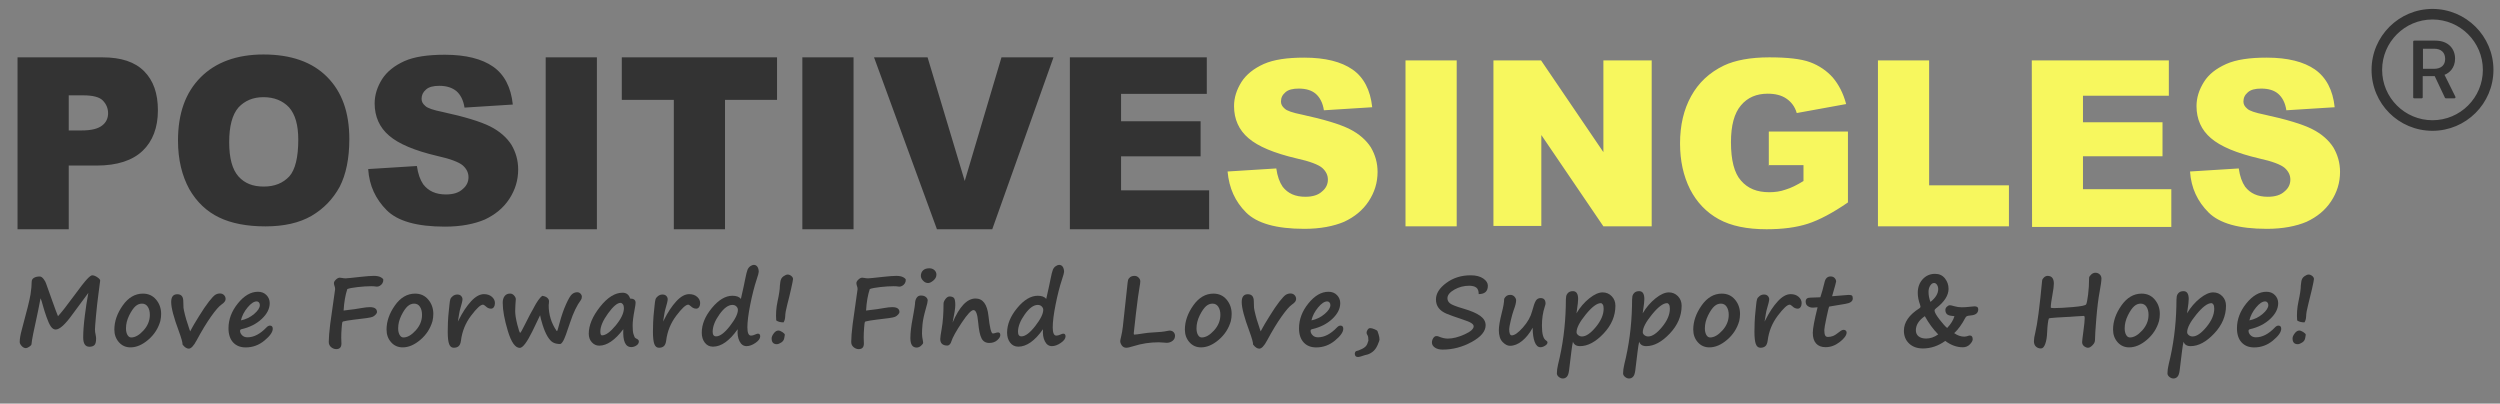 <?xml version="1.0" encoding="UTF-8"?>
<svg
  width="669px"
  height="108px"
  viewBox="0 0 669 108"
  version="1.1"
  xmlns="http://www.w3.org/2000/svg"
  xmlns:xlink="http://www.w3.org/1999/xlink"
>
  <rect x="0" y="0" width="669" height="108" fill="#808080" stroke="none"/>
  <g stroke="none" stroke-width="1" fill="none" fill-rule="evenodd">
    <g id="DE4-41226" transform="translate(-57, -335)">
      <g id="ps-slogan" transform="translate(57.541, 335.5)">
        <rect x="0" y="0" width="668" height="107"></rect>
        <g transform="translate(4.153, 1.888)" fill-rule="nonzero">
          <path
            d="M646.243,0 C637.303,0 629.935,7.263 629.935,16.307 C629.935,25.352 637.198,32.615 646.243,32.615 C655.182,32.615 662.55,25.352 662.55,16.307 C662.55,7.263 655.182,0 646.243,0 Z M646.243,29.786 C638.805,29.786 632.764,23.745 632.764,16.307 C632.764,8.87 638.805,2.828 646.243,2.828 C653.68,2.828 659.721,8.87 659.721,16.307 C659.721,23.745 653.68,29.786 646.243,29.786 Z M649.455,17.634 C650.677,17.18 652.284,15.853 652.284,13.304 C652.284,10.755 650.573,8.485 647.011,8.485 L641.354,8.485 C641.179,8.485 641.074,8.59 641.074,8.765 L641.074,23.64 C641.074,23.815 641.179,23.92 641.354,23.92 L643.344,23.92 C643.519,23.92 643.624,23.815 643.624,23.64 L643.624,17.984 L646.836,17.984 L649.56,23.745 C649.56,23.85 649.734,23.92 649.839,23.92 L652.109,23.92 C652.284,23.92 652.388,23.815 652.388,23.64 L652.388,23.536 L649.455,17.634 L649.455,17.634 Z M646.627,16.028 L643.693,16.028 L643.693,10.65 L646.696,10.65 C648.477,10.65 649.63,11.593 649.63,13.374 C649.63,15.085 648.512,16.028 646.627,16.028 Z M0,12.959 L22.758,12.959 C27.729,12.959 31.412,14.185 33.879,16.674 C36.347,19.164 37.562,22.573 37.562,27.131 C37.562,31.765 36.162,35.404 33.474,37.97 C30.786,40.536 26.698,41.915 21.138,41.915 L13.699,41.915 L13.699,58.959 L0,58.959 L0,12.959 L0,12.959 Z M13.699,32.52 L17.087,32.52 C19.775,32.52 21.543,32.066 22.648,31.193 C23.752,30.355 24.231,29.202 24.231,27.91 C24.231,26.618 23.752,25.466 22.832,24.523 C21.948,23.58 20.143,23.126 17.566,23.126 L13.699,23.126 L13.699,32.52 L13.699,32.52 Z M42.938,35.246 C42.938,27.968 44.927,22.389 49.014,18.287 C52.992,14.297 58.626,12.191 65.807,12.191 C73.172,12.191 78.843,14.186 82.82,18.176 C86.797,22.167 88.786,27.635 88.786,34.84 C88.786,40.013 87.902,44.299 86.208,47.587 C84.404,50.875 81.936,53.462 78.659,55.383 C75.381,57.267 71.294,58.191 66.322,58.191 C61.351,58.191 57.19,57.378 53.912,55.789 C50.635,54.201 47.946,51.688 45.958,48.215 C44.043,44.705 42.938,40.419 42.938,35.246 L42.938,35.246 Z M56.637,35.662 C56.637,39.888 57.447,42.926 59.105,44.811 C60.799,46.697 62.971,47.535 65.88,47.535 C68.863,47.535 71.036,46.592 72.73,44.811 C74.313,43.03 75.124,39.713 75.124,34.999 C75.124,31.053 74.313,28.224 72.656,26.339 C70.962,24.558 68.679,23.615 65.807,23.615 C63.008,23.615 60.835,24.558 59.141,26.339 C57.447,28.294 56.637,31.402 56.637,35.662 Z M93.831,42.853 L106.867,42.036 C107.162,44.153 107.751,45.749 108.561,46.937 C109.96,48.756 111.949,49.647 114.637,49.647 C116.626,49.647 118.099,49.165 119.093,48.237 C120.198,47.346 120.676,46.232 120.676,45.044 C120.676,43.856 120.198,42.853 119.203,41.925 C118.209,41.034 115.815,40.106 112.243,39.326 C106.278,37.915 102.006,36.133 99.428,33.906 C96.85,31.715 95.562,28.782 95.562,25.292 C95.562,22.99 96.261,20.874 97.55,18.795 C98.839,16.79 100.828,15.194 103.516,13.969 C106.204,12.781 109.776,12.261 114.342,12.261 C120.014,12.261 124.285,13.375 127.268,15.454 C130.251,17.533 132.055,20.948 132.534,25.589 L119.608,26.406 C119.314,24.401 118.504,22.916 117.436,21.988 C116.331,21.097 114.858,20.577 112.869,20.577 C111.286,20.577 110.071,20.874 109.297,21.58 C108.487,22.285 108.119,23.065 108.119,24.067 C108.119,24.772 108.414,25.366 109.113,25.961 C109.702,26.555 111.286,27.074 113.68,27.557 C119.645,28.856 123.917,30.156 126.495,31.455 C129.073,32.755 130.951,34.463 132.166,36.356 C133.344,38.361 133.97,40.551 133.97,42.965 C133.97,45.86 133.16,48.459 131.577,50.873 C129.993,53.286 127.784,55.068 125.022,56.367 C122.223,57.555 118.651,58.261 114.379,58.261 C106.83,58.261 101.675,56.776 98.765,53.843 C95.856,50.91 94.125,47.346 93.831,42.853 L93.831,42.853 Z M141.335,12.959 L155.034,12.959 L155.034,58.959 L141.335,58.959 L141.335,12.959 Z M161.7,12.959 L203.239,12.959 L203.239,24.335 L189.319,24.335 L189.319,58.959 L175.62,58.959 L175.62,24.335 L161.7,24.335 L161.7,12.959 Z M210.014,12.959 L223.713,12.959 L223.713,58.959 L210.014,58.959 L210.014,12.959 Z M229.2,12.959 L243.525,12.959 L253.468,46.052 L263.301,12.959 L277.221,12.959 L260.833,58.959 L246.03,58.959 L229.2,12.959 Z M281.566,12.959 L318.244,12.959 L318.244,22.732 L295.302,22.732 L295.302,30.061 L316.587,30.061 L316.587,39.452 L295.302,39.452 L295.302,48.538 L318.87,48.538 L318.87,58.959 L281.603,58.959 L281.603,12.959 L281.566,12.959 Z"
            id="形状备份"
            fill="#333"
          ></path>
          <path
            d="M323.805,43.503 L336.841,42.689 C337.135,44.797 337.725,46.387 338.535,47.57 C339.934,49.382 341.923,50.269 344.611,50.269 C346.599,50.269 348.072,49.789 349.067,48.864 C350.171,47.977 350.65,46.868 350.65,45.684 C350.65,44.501 350.171,43.503 349.177,42.578 C348.183,41.691 345.789,40.766 342.217,39.99 C336.251,38.585 331.98,36.81 329.402,34.591 C326.824,32.409 325.535,29.488 325.535,26.012 C325.535,23.72 326.235,21.612 327.524,19.541 C328.813,17.544 330.801,15.954 333.49,14.734 C336.178,13.551 339.75,13.033 344.316,13.033 C349.987,13.033 354.259,14.142 357.242,16.213 C360.225,18.284 362.029,21.686 362.508,26.308 L349.582,27.122 C349.288,25.125 348.477,23.646 347.41,22.721 C346.342,21.797 344.832,21.316 342.843,21.316 C341.26,21.316 340.044,21.612 339.271,22.314 C338.461,23.017 338.093,23.794 338.093,24.792 C338.093,25.495 338.387,26.086 339.087,26.678 C339.676,27.269 341.26,27.787 343.653,28.268 C349.619,29.562 353.891,30.856 356.469,32.15 C359.046,33.445 360.924,35.146 362.14,37.032 C363.318,39.028 363.944,41.21 363.944,43.613 C363.944,46.498 363.134,49.086 361.55,51.49 C359.967,53.893 357.757,55.668 354.996,56.962 C352.197,58.146 348.625,58.848 344.353,58.848 C336.804,58.848 331.648,57.369 328.739,54.448 C325.83,51.527 324.21,47.977 323.805,43.503 L323.805,43.503 Z M371.42,13.773 L385.119,13.773 L385.119,58.183 L371.42,58.183 L371.42,13.773 Z M394.988,13.773 L407.693,13.773 L424.374,38.326 L424.374,13.773 L437.3,13.773 L437.3,58.183 L424.374,58.183 L407.766,33.741 L407.766,58.072 L394.951,58.072 L394.951,13.773 L394.988,13.773 Z M468.638,42.097 L468.638,32.816 L489.813,32.816 L489.813,51.786 C485.725,54.596 482.153,56.482 479.097,57.48 C476.003,58.478 472.321,58.959 468.049,58.959 C462.783,58.959 458.511,58.072 455.234,56.26 C451.956,54.448 449.379,51.786 447.574,48.273 C445.77,44.686 444.886,40.581 444.886,35.996 C444.886,31.115 445.88,26.9 447.869,23.313 C449.857,19.726 452.73,17.027 456.633,15.141 C459.616,13.736 463.704,12.959 468.749,12.959 C473.61,12.959 477.292,13.366 479.686,14.253 C482.08,15.141 484.142,16.546 485.762,18.358 C487.346,20.244 488.561,22.536 489.334,25.458 L476.114,27.861 C475.635,26.16 474.641,24.866 473.315,23.978 C472.026,23.091 470.332,22.684 468.344,22.684 C465.361,22.684 462.967,23.683 461.2,25.79 C459.395,27.898 458.511,31.189 458.511,35.663 C458.511,40.47 459.395,43.946 461.2,45.943 C463.004,48.051 465.471,49.049 468.749,49.049 C470.222,49.049 471.732,48.864 473.131,48.347 C474.53,47.94 476.114,47.163 477.918,46.054 L477.918,41.802 L468.675,41.802 L468.675,42.097 L468.638,42.097 Z M497.841,13.773 L511.54,13.773 L511.54,47.2 L532.898,47.2 L532.898,58.183 L497.841,58.183 L497.841,13.773 Z M539.011,13.773 L575.689,13.773 L575.689,23.239 L552.71,23.239 L552.71,30.339 L573.995,30.339 L573.995,39.435 L552.71,39.435 L552.71,48.236 L576.352,48.236 L576.352,58.331 L539.085,58.331 L539.011,13.773 L539.011,13.773 Z M581.36,43.503 L594.397,42.689 C594.691,44.797 595.28,46.387 596.091,47.57 C597.49,49.382 599.478,50.269 602.167,50.269 C604.155,50.269 605.628,49.789 606.623,48.864 C607.727,47.977 608.206,46.868 608.206,45.684 C608.206,44.501 607.727,43.503 606.733,42.578 C605.739,41.691 603.345,40.766 599.773,39.99 C593.807,38.585 589.536,36.81 586.958,34.591 C584.38,32.409 583.091,29.488 583.091,26.012 C583.091,23.72 583.791,21.612 585.08,19.541 C586.369,17.47 588.357,15.954 591.046,14.734 C593.734,13.551 597.306,13.033 601.872,13.033 C607.543,13.033 611.815,14.142 614.798,16.213 C617.781,18.321 619.585,21.686 620.064,26.308 L607.138,27.122 C606.844,25.125 606.033,23.646 604.965,22.721 C603.898,21.797 602.388,21.316 600.399,21.316 C598.816,21.316 597.6,21.612 596.827,22.314 C596.017,23.017 595.649,23.794 595.649,24.792 C595.649,25.495 595.943,26.086 596.643,26.678 C597.232,27.269 598.816,27.787 601.209,28.268 C607.175,29.562 611.447,30.856 614.024,32.15 C616.602,33.445 618.48,35.146 619.696,37.032 C620.874,39.028 621.5,41.21 621.5,43.613 C621.5,46.498 620.69,49.086 619.106,51.49 C617.523,53.893 615.313,55.668 612.551,56.962 C609.753,58.146 606.181,58.848 601.909,58.848 C594.36,58.848 589.204,57.369 586.295,54.448 C583.386,51.527 581.655,47.977 581.36,43.503 L581.36,43.503 Z"
            id="形状备份-2"
            fill="#F7F75E"
          ></path>
        </g>
        <g
          id="Move-Forward!-Find-L"
          transform="translate(4.736, 70.379)"
          fill="#333"
          fill-rule="nonzero"
        >
          <path
            d="M18.37,7.49 C18.345,7.66 18.29,7.964 18.205,8.404 C17.968,9.623 17.706,11.369 17.418,13.641 C17.13,15.914 16.986,17.837 16.986,19.411 C16.986,21.078 17.541,21.912 18.649,21.912 C19.259,21.912 19.709,21.76 20.001,21.455 C20.293,21.15 20.439,20.579 20.439,19.741 C20.439,19.411 20.397,19.06 20.312,18.688 C20.194,18.205 20.135,17.735 20.135,17.278 C20.135,16.906 20.228,15.687 20.414,13.622 C20.6,11.557 20.808,9.691 21.036,8.023 C21.366,5.662 21.531,4.388 21.531,4.202 C21.531,3.957 21.277,3.66 20.77,3.313 C20.262,2.966 19.8,2.793 19.386,2.793 C19.115,2.793 18.649,3.144 17.989,3.847 C17.329,4.549 16.102,6.123 14.308,8.569 C12.513,11.024 11.159,12.746 10.245,13.736 C10.008,13.203 9.538,11.951 8.836,9.979 L7.071,5.04 L7.084,5.065 C6.974,4.676 6.745,4.253 6.398,3.796 C6.051,3.339 5.704,3.11 5.357,3.11 C4.714,3.11 4.194,3.233 3.796,3.479 C3.398,3.724 3.199,4.075 3.199,4.532 C3.199,5.412 3.1,6.517 2.901,7.846 C2.702,9.174 1.904,12.403 0.508,17.532 C0.169,18.785 0,19.817 0,20.63 C0,20.977 0.176,21.339 0.527,21.715 C0.878,22.092 1.257,22.28 1.663,22.28 C1.866,22.28 2.16,22.158 2.545,21.912 C2.931,21.667 3.132,21.438 3.148,21.227 C3.208,20.592 3.362,19.648 3.612,18.396 C3.861,17.143 4.092,16.07 4.304,15.177 C4.515,14.284 4.723,13.305 4.926,12.238 L5.573,8.938 C5.7,9.124 5.946,9.902 6.31,11.273 C6.47,11.866 6.75,12.738 7.147,13.889 C7.545,15.04 7.935,15.897 8.315,16.459 C8.696,17.022 9.132,17.304 9.623,17.304 C10.681,17.304 12.188,15.937 14.143,13.203 L18.37,7.49 Z"
            id="路径"
          ></path>
          <path
            d="M37.627,15.031 L37.627,15.019 C37.771,14.401 37.843,13.77 37.843,13.127 C37.843,11.646 37.394,10.37 36.497,9.299 C35.6,8.229 34.428,7.693 32.981,7.693 C30.856,7.693 29.049,8.751 27.56,10.867 C26.07,12.983 25.325,15.133 25.325,17.316 C25.325,18.654 25.732,19.781 26.544,20.7 C27.357,21.618 28.389,22.077 29.642,22.077 C31.224,22.077 32.809,21.398 34.396,20.04 C35.983,18.681 37.06,17.012 37.627,15.031 Z M31.025,11.02 L31.038,11.02 C31.538,10.588 32.1,10.372 32.727,10.372 C33.387,10.372 33.901,10.653 34.269,11.216 C34.637,11.779 34.821,12.496 34.821,13.368 C34.821,14.917 34.254,16.313 33.12,17.558 C31.986,18.802 30.894,19.424 29.845,19.424 C29.422,19.424 29.081,19.195 28.823,18.738 C28.565,18.281 28.436,17.701 28.436,16.999 C28.436,15.84 28.719,14.684 29.286,13.533 C29.853,12.382 30.433,11.544 31.025,11.02 Z"
            id="形状"
          ></path>
          <path
            d="M43.579,21.341 C44.146,22.06 44.696,22.42 45.23,22.42 C45.847,22.42 46.546,21.688 47.324,20.224 C48.704,17.659 49.992,15.531 51.19,13.838 C52.388,12.145 53.333,11.062 54.027,10.588 C54.738,10.114 55.094,9.632 55.094,9.141 C55.094,8.726 54.952,8.375 54.669,8.087 C54.385,7.799 54.023,7.655 53.583,7.655 C53.16,7.655 52.758,7.765 52.377,7.985 C51.996,8.205 51.419,8.811 50.644,9.801 C49.87,10.791 48.971,12.118 47.946,13.781 C46.922,15.444 46.321,16.453 46.144,16.809 C45.839,17.393 45.661,17.723 45.61,17.799 C45.534,17.655 45.445,17.401 45.344,17.037 C45.166,16.453 45.014,15.979 44.887,15.615 C44.667,15.014 44.445,14.263 44.22,13.362 C43.996,12.46 43.865,11.838 43.827,11.496 C43.789,11.153 43.77,10.575 43.77,9.763 C43.77,8.493 43.236,7.858 42.17,7.858 C41.078,7.858 40.532,8.552 40.532,9.94 C40.532,11.489 41.214,14.088 42.576,17.735 C43.253,19.58 43.588,20.782 43.579,21.341 Z"
            id="路径"
          ></path>
          <path
            d="M67.711,17.101 C67.711,16.534 67.457,16.25 66.949,16.25 C66.645,16.25 66.332,16.419 66.01,16.758 C64.334,18.51 62.646,19.386 60.945,19.386 C60.344,19.386 59.863,19.202 59.504,18.833 C59.144,18.465 58.964,18.078 58.964,17.672 C58.964,17.426 59.091,17.274 59.345,17.215 C61.554,16.707 63.365,15.787 64.779,14.454 C66.192,13.121 66.899,11.718 66.899,10.245 C66.899,9.416 66.611,8.701 66.035,8.1 C65.46,7.499 64.698,7.198 63.75,7.198 C61.846,7.198 60.056,8.235 58.38,10.309 C56.704,12.382 55.866,14.604 55.866,16.974 C55.866,18.582 56.277,19.836 57.098,20.738 C57.919,21.639 59.044,22.09 60.475,22.09 C62.337,22.09 64.008,21.478 65.489,20.255 C66.971,19.032 67.711,17.981 67.711,17.101 Z M59.193,14.854 C59.48,13.635 60.073,12.484 60.97,11.4 C61.867,10.317 62.684,9.775 63.42,9.775 C63.666,9.775 63.867,9.871 64.023,10.061 C64.18,10.251 64.258,10.486 64.258,10.766 C64.258,11.477 63.748,12.268 62.728,13.14 C61.708,14.011 60.53,14.583 59.193,14.854 Z"
            id="形状"
          ></path>
          <path
            d="M96.31,5.624 L96.31,5.637 C96.97,5.256 97.3,4.71 97.3,3.999 C97.3,3.796 97.078,3.569 96.634,3.32 C96.189,3.07 95.565,2.945 94.761,2.945 C93.999,2.945 92.844,3.03 91.295,3.199 C88.917,3.47 87.563,3.605 87.233,3.605 C86.894,3.605 86.568,3.572 86.255,3.504 C86.035,3.453 85.824,3.428 85.62,3.428 C85.316,3.428 84.984,3.595 84.624,3.929 C84.264,4.264 84.084,4.583 84.084,4.888 C84.084,5.108 84.148,5.4 84.275,5.764 C84.359,5.967 84.402,6.212 84.402,6.5 C83.538,12.661 83.098,15.789 83.081,15.882 C82.828,17.938 82.701,19.517 82.701,20.617 C82.701,21.21 82.914,21.679 83.342,22.026 C83.769,22.373 84.22,22.547 84.694,22.547 C85.625,22.547 86.09,22.048 86.09,21.049 L86.039,19.437 C86.039,18.666 86.075,17.826 86.147,16.917 C86.219,16.007 86.279,15.495 86.325,15.38 C86.372,15.266 86.441,15.188 86.535,15.146 C87.161,14.985 88.126,14.824 89.429,14.663 L92.831,14.244 C93.61,14.134 94.143,14.02 94.431,13.901 C94.719,13.783 94.988,13.586 95.237,13.311 C95.487,13.036 95.612,12.818 95.612,12.657 C95.612,11.76 94.968,11.312 93.682,11.312 C93.106,11.312 92.345,11.396 91.397,11.565 C90.263,11.777 89.04,11.951 87.728,12.086 C87.372,12.128 87.021,12.175 86.674,12.226 C86.801,10 87.131,8.083 87.664,6.475 C88.164,6.271 89.088,6.094 90.438,5.941 C91.788,5.789 92.988,5.713 94.037,5.713 C94.545,5.713 94.909,5.734 95.129,5.776 C95.256,5.81 95.404,5.827 95.574,5.827 C95.861,5.827 96.107,5.759 96.31,5.624 Z"
            id="路径"
          ></path>
          <path
            d="M110.463,15.031 L110.463,15.019 C110.607,14.401 110.679,13.77 110.679,13.127 C110.679,11.646 110.231,10.37 109.333,9.299 C108.436,8.229 107.264,7.693 105.817,7.693 C103.692,7.693 101.886,8.751 100.396,10.867 C98.906,12.983 98.162,15.133 98.162,17.316 C98.162,18.654 98.568,19.781 99.38,20.7 C100.193,21.618 101.225,22.077 102.478,22.077 C104.061,22.077 105.645,21.398 107.232,20.04 C108.819,18.681 109.896,17.012 110.463,15.031 Z M103.862,11.02 L103.874,11.02 C104.374,10.588 104.937,10.372 105.563,10.372 C106.223,10.372 106.737,10.653 107.105,11.216 C107.474,11.779 107.658,12.496 107.658,13.368 C107.658,14.917 107.091,16.313 105.956,17.558 C104.822,18.802 103.731,19.424 102.681,19.424 C102.258,19.424 101.917,19.195 101.659,18.738 C101.401,18.281 101.272,17.701 101.272,16.999 C101.272,15.84 101.555,14.684 102.123,13.533 C102.69,12.382 103.269,11.544 103.862,11.02 Z"
            id="形状"
          ></path>
          <path
            d="M117.253,15.171 L117.571,13.216 C117.664,12.615 117.778,12.099 117.914,11.667 C118.294,10.414 118.485,9.589 118.485,9.191 C118.485,8.878 118.366,8.59 118.129,8.328 C117.892,8.066 117.545,7.935 117.088,7.935 C116.657,7.935 116.263,8.07 115.908,8.341 C115.552,8.612 115.326,8.902 115.229,9.21 C115.131,9.519 115.044,10.089 114.968,10.918 C114.951,11.13 114.922,11.422 114.879,11.794 C114.719,13.224 114.621,14.435 114.587,15.425 C114.554,16.474 114.537,17.308 114.537,17.926 C114.537,19.432 114.659,20.518 114.905,21.182 C115.15,21.847 115.565,22.179 116.149,22.179 C116.699,22.179 117.135,22.037 117.457,21.753 C117.778,21.47 117.986,20.973 118.079,20.262 C118.383,17.799 119.28,15.581 120.77,13.609 C122.26,11.637 123.322,10.651 123.957,10.651 C124.134,10.651 124.376,10.791 124.68,11.07 C125.112,11.502 125.59,11.718 126.115,11.718 C126.445,11.718 126.703,11.572 126.889,11.28 C127.075,10.988 127.168,10.639 127.168,10.232 C127.168,9.581 126.896,9.018 126.35,8.544 C125.804,8.07 125.099,7.833 124.236,7.833 C123.11,7.833 121.957,8.474 120.776,9.756 C119.596,11.039 118.493,12.708 117.469,14.765 L117.253,15.171 Z"
            id="路径"
          ></path>
          <path
            d="M139.253,13.482 C139.329,14.016 139.557,14.887 139.938,16.098 C140.319,17.308 140.744,18.311 141.214,19.106 C141.684,19.902 142.17,20.446 142.674,20.738 C143.177,21.03 143.823,21.176 144.61,21.176 C144.847,21.176 145.135,20.88 145.473,20.287 C145.812,19.695 146.417,18.065 147.289,15.399 C148.135,12.826 149.104,10.812 150.196,9.356 C150.348,9.153 150.424,8.874 150.424,8.519 C150.424,8.222 150.304,7.949 150.063,7.7 C149.821,7.45 149.536,7.325 149.206,7.325 C148.681,7.325 148.211,7.499 147.796,7.846 C147.382,8.193 146.849,9.088 146.197,10.531 C145.545,11.974 144.961,13.669 144.445,15.615 C144.166,16.665 143.99,17.291 143.918,17.494 C143.846,17.697 143.764,17.752 143.671,17.659 C142.257,15.619 141.55,13.322 141.55,10.766 C141.55,10.647 141.567,10.516 141.601,10.372 C141.627,10.237 141.639,10.025 141.639,9.737 C141.639,9.373 141.472,9.056 141.138,8.785 C140.803,8.514 140.361,8.349 139.811,8.29 C139.159,8.789 138.41,9.843 137.564,11.451 L137.577,11.451 C136.976,12.458 136.189,13.948 135.215,15.92 C134.471,17.426 134.043,18.18 133.933,18.18 C133.781,18.18 133.518,17.437 133.146,15.952 C132.774,14.466 132.587,13.275 132.587,12.378 C132.587,11.87 132.604,11.362 132.638,10.854 L132.753,9.179 C132.753,8.866 132.598,8.538 132.289,8.195 C131.98,7.852 131.627,7.681 131.229,7.681 C130.594,7.681 130.106,7.905 129.763,8.354 C129.42,8.802 129.249,9.39 129.249,10.118 C129.249,12.132 129.706,14.653 130.62,17.678 C131.534,20.704 132.6,22.217 133.819,22.217 C134.598,22.217 135.706,20.765 137.145,17.862 C137.162,17.837 137.221,17.714 137.323,17.494 C138.525,14.955 139.168,13.618 139.253,13.482 Z"
            id="路径"
          ></path>
          <path
            d="M161.518,17.215 C161.357,20.406 162.073,22.001 163.664,22.001 C164.138,22.001 164.593,21.857 165.028,21.569 C165.464,21.282 165.682,20.922 165.682,20.49 C165.682,20.202 165.513,19.978 165.174,19.817 C164.836,19.665 164.633,19.521 164.565,19.386 C164.497,19.25 164.389,18.963 164.241,18.522 C164.093,18.082 164.019,17.321 164.019,16.237 C164.019,15.196 164.188,13.804 164.527,12.061 C164.713,11.13 164.806,10.486 164.806,10.131 C164.806,9.386 164.32,9.014 163.346,9.014 C163.025,7.973 162.348,7.452 161.315,7.452 C159.284,7.452 157.27,8.72 155.272,11.254 C153.275,13.789 152.276,16.178 152.276,18.421 C152.276,19.352 152.551,20.118 153.101,20.719 C153.651,21.32 154.307,21.62 155.069,21.62 C157.143,21.62 159.292,20.152 161.518,17.215 Z M160.757,10.169 C160.993,10.169 161.207,10.294 161.398,10.543 C161.588,10.793 161.683,11.13 161.683,11.553 C161.683,12.882 160.953,14.432 159.493,16.206 C158.033,17.979 156.804,18.865 155.805,18.865 C155.518,18.865 155.374,18.518 155.374,17.824 C155.374,16.504 156.057,14.898 157.424,13.006 C158.791,11.115 159.902,10.169 160.757,10.169 Z"
            id="形状"
          ></path>
          <path
            d="M172.168,15.171 L172.485,13.216 C172.578,12.615 172.692,12.099 172.828,11.667 C173.209,10.414 173.399,9.589 173.399,9.191 C173.399,8.878 173.281,8.59 173.044,8.328 C172.807,8.066 172.46,7.935 172.003,7.935 C171.571,7.935 171.177,8.07 170.822,8.341 C170.467,8.612 170.24,8.902 170.143,9.21 C170.045,9.519 169.959,10.089 169.883,10.918 C169.866,11.13 169.836,11.422 169.794,11.794 C169.633,13.224 169.536,14.435 169.502,15.425 C169.468,16.474 169.451,17.308 169.451,17.926 C169.451,19.432 169.574,20.518 169.819,21.182 C170.065,21.847 170.479,22.179 171.063,22.179 C171.613,22.179 172.049,22.037 172.371,21.753 C172.692,21.47 172.9,20.973 172.993,20.262 C173.298,17.799 174.195,15.581 175.684,13.609 C177.174,11.637 178.236,10.651 178.871,10.651 C179.049,10.651 179.29,10.791 179.594,11.07 C180.026,11.502 180.504,11.718 181.029,11.718 C181.359,11.718 181.617,11.572 181.803,11.28 C181.99,10.988 182.083,10.639 182.083,10.232 C182.083,9.581 181.81,9.018 181.264,8.544 C180.718,8.07 180.013,7.833 179.15,7.833 C178.024,7.833 176.871,8.474 175.691,9.756 C174.51,11.039 173.408,12.708 172.384,14.765 L172.168,15.171 Z"
            id="路径"
          ></path>
          <path
            d="M192.123,17.228 C192.013,18.497 192.178,19.568 192.618,20.439 C193.058,21.311 193.684,21.747 194.497,21.747 C195.25,21.747 196.048,21.457 196.89,20.877 C197.732,20.298 198.153,19.716 198.153,19.132 C198.153,18.649 197.946,18.408 197.531,18.408 C197.379,18.408 197.116,18.493 196.744,18.662 C196.372,18.84 196.02,18.929 195.69,18.929 C195.047,18.929 194.725,18.197 194.725,16.732 C194.725,15.201 194.986,13.14 195.506,10.55 C196.027,7.96 196.592,5.751 197.201,3.923 C197.573,2.797 197.76,2.116 197.76,1.879 C197.76,1.337 197.645,0.889 197.417,0.533 C197.188,0.178 196.858,0 196.427,0 C196.173,0 195.872,0.116 195.525,0.349 C195.178,0.582 194.92,0.91 194.751,1.333 C194.582,1.756 194.37,2.611 194.116,3.897 C193.998,4.591 193.621,6.326 192.986,9.103 C192.538,8.544 191.78,8.265 190.714,8.265 C188.86,8.265 187.03,9.356 185.223,11.54 C183.416,13.724 182.513,15.92 182.513,18.129 C182.513,19.221 182.788,20.12 183.338,20.827 C183.888,21.533 184.611,21.887 185.509,21.887 C187.726,21.887 189.931,20.334 192.123,17.228 Z M190.714,10.715 C191.154,10.715 191.509,10.852 191.78,11.127 C192.051,11.403 192.186,11.701 192.186,12.022 C192.186,13.089 191.471,14.54 190.041,16.377 C188.61,18.214 187.379,19.132 186.346,19.132 C185.737,19.132 185.432,18.721 185.432,17.9 C185.432,16.495 186.035,14.947 187.242,13.254 C188.448,11.561 189.605,10.715 190.714,10.715 Z"
            id="形状"
          ></path>
          <path
            d="M204.41,15.387 C204.681,14.93 204.825,14.401 204.842,13.8 C204.859,13.004 205.045,11.942 205.4,10.613 C205.739,9.335 206.079,7.937 206.422,6.417 C206.765,4.898 206.936,4.02 206.936,3.783 C206.936,3.487 206.782,3.214 206.473,2.964 C206.164,2.715 205.84,2.59 205.502,2.59 C205.189,2.59 204.808,2.751 204.359,3.072 C203.911,3.394 203.642,3.861 203.553,4.475 C203.464,5.089 203.42,5.442 203.42,5.535 C203.42,6.475 203.212,7.888 202.798,9.775 C202.425,11.519 202.307,13.216 202.442,14.866 C202.908,15.213 203.564,15.387 204.41,15.387 Z M202.607,21.227 C202.92,21.227 203.314,21.076 203.788,20.776 C204.262,20.475 204.537,20.046 204.613,19.487 L204.74,18.7 C204.74,18.506 204.524,18.269 204.093,17.989 C203.661,17.71 203.301,17.57 203.014,17.57 C202.573,17.57 202.163,17.824 201.782,18.332 C201.401,18.84 201.211,19.288 201.211,19.678 C201.211,20.71 201.676,21.227 202.607,21.227 Z"
            id="形状"
          ></path>
          <path
            d="M236.119,5.624 L236.119,5.637 C236.779,5.256 237.109,4.71 237.109,3.999 C237.109,3.796 236.887,3.569 236.443,3.32 C235.999,3.07 235.374,2.945 234.57,2.945 C233.809,2.945 232.653,3.03 231.105,3.199 C228.726,3.47 227.372,3.605 227.042,3.605 C226.703,3.605 226.378,3.572 226.064,3.504 C225.844,3.453 225.633,3.428 225.43,3.428 C225.125,3.428 224.793,3.595 224.433,3.929 C224.073,4.264 223.894,4.583 223.894,4.888 C223.894,5.108 223.957,5.4 224.084,5.764 C224.169,5.967 224.211,6.212 224.211,6.5 C223.348,12.661 222.908,15.789 222.891,15.882 C222.637,17.938 222.51,19.517 222.51,20.617 C222.51,21.21 222.724,21.679 223.151,22.026 C223.578,22.373 224.029,22.547 224.503,22.547 C225.434,22.547 225.899,22.048 225.899,21.049 L225.849,19.437 C225.849,18.666 225.885,17.826 225.957,16.917 C226.029,16.007 226.088,15.495 226.134,15.38 C226.181,15.266 226.251,15.188 226.344,15.146 C226.97,14.985 227.935,14.824 229.238,14.663 L232.641,14.244 C233.419,14.134 233.953,14.02 234.24,13.901 C234.528,13.783 234.797,13.586 235.046,13.311 C235.296,13.036 235.421,12.818 235.421,12.657 C235.421,11.76 234.778,11.312 233.491,11.312 C232.916,11.312 232.154,11.396 231.206,11.565 C230.072,11.777 228.849,11.951 227.537,12.086 C227.182,12.128 226.83,12.175 226.483,12.226 C226.61,10 226.94,8.083 227.474,6.475 C227.973,6.271 228.898,6.094 230.248,5.941 C231.598,5.789 232.797,5.713 233.847,5.713 C234.355,5.713 234.718,5.734 234.939,5.776 C235.065,5.81 235.214,5.827 235.383,5.827 C235.671,5.827 235.916,5.759 236.119,5.624 Z"
            id="路径"
          ></path>
          <path
            d="M245.309,2.603 C245.309,2.146 245.133,1.75 244.782,1.416 C244.431,1.081 243.971,0.914 243.404,0.914 C242.677,0.914 242.118,1.102 241.729,1.479 C241.339,1.856 241.145,2.349 241.145,2.958 C241.145,3.381 241.341,3.804 241.735,4.228 C242.129,4.651 242.579,4.862 243.087,4.862 C243.485,4.862 243.955,4.636 244.496,4.183 C245.038,3.73 245.309,3.203 245.309,2.603 Z M239.177,13.038 C239.109,13.444 239.033,13.876 238.948,14.333 C238.542,16.398 238.339,18.15 238.339,19.589 C238.339,21.282 238.898,22.128 240.015,22.128 C240.438,22.128 240.834,21.963 241.202,21.633 C241.57,21.303 241.754,21.04 241.754,20.846 C241.754,20.744 241.741,20.617 241.716,20.465 C241.538,19.602 241.449,18.912 241.449,18.396 C241.449,17.761 241.496,16.927 241.589,15.895 C241.682,14.862 241.961,13.529 242.427,11.896 L242.503,11.616 C242.816,10.558 242.973,9.86 242.973,9.521 C242.973,9.183 242.812,8.878 242.49,8.607 C242.169,8.337 241.72,8.201 241.145,8.201 C240.654,8.201 240.271,8.413 239.996,8.836 C239.721,9.259 239.583,9.784 239.583,10.41 C239.583,10.63 239.448,11.51 239.177,13.051 L239.177,13.038 Z"
            id="形状"
          ></path>
          <path
            d="M257.367,19.614 L257.355,19.614 C257.778,20.469 258.48,20.896 259.462,20.896 C260.308,20.896 261.011,20.653 261.57,20.167 C262.128,19.68 262.407,19.221 262.407,18.789 C262.407,18.315 262.204,18.078 261.798,18.078 C261.62,18.078 261.379,18.129 261.074,18.23 C260.82,18.315 260.596,18.357 260.402,18.357 C259.961,18.357 259.572,16.783 259.234,13.635 C258.895,10.546 257.744,9.001 255.78,9.001 C253.521,9.001 251.473,11.151 249.636,15.45 C250.118,13.14 250.36,11.582 250.36,10.778 C250.36,9.72 250.228,9.069 249.966,8.823 C249.704,8.578 249.327,8.455 248.836,8.455 C248.447,8.455 248.079,8.681 247.732,9.134 C247.385,9.587 247.211,10.012 247.211,10.41 C247.211,13.051 247.046,15.285 246.716,17.113 C246.462,18.527 246.335,19.432 246.335,19.83 C246.335,21.007 246.978,21.595 248.265,21.595 C248.468,21.595 248.673,21.489 248.881,21.277 C249.088,21.066 249.23,20.799 249.306,20.478 C249.653,19.403 250.575,17.737 252.073,15.482 C253.571,13.226 254.625,12.099 255.235,12.099 C255.878,12.099 256.292,13.182 256.479,15.349 C256.665,17.431 256.961,18.853 257.367,19.614 Z"
            id="路径"
          ></path>
          <path
            d="M273.831,17.228 C273.721,18.497 273.886,19.568 274.326,20.439 C274.767,21.311 275.393,21.747 276.205,21.747 C276.959,21.747 277.756,21.457 278.598,20.877 C279.441,20.298 279.862,19.716 279.862,19.132 C279.862,18.649 279.654,18.408 279.24,18.408 C279.087,18.408 278.825,18.493 278.452,18.662 C278.08,18.84 277.729,18.929 277.399,18.929 C276.755,18.929 276.434,18.197 276.434,16.732 C276.434,15.201 276.694,13.14 277.215,10.55 C277.735,7.96 278.3,5.751 278.909,3.923 C279.282,2.797 279.468,2.116 279.468,1.879 C279.468,1.337 279.354,0.889 279.125,0.533 C278.897,0.178 278.567,0 278.135,0 C277.881,0 277.581,0.116 277.234,0.349 C276.887,0.582 276.629,0.91 276.459,1.333 C276.29,1.756 276.078,2.611 275.824,3.897 C275.706,4.591 275.329,6.326 274.695,9.103 C274.246,8.544 273.489,8.265 272.422,8.265 C270.569,8.265 268.738,9.356 266.931,11.54 C265.124,13.724 264.221,15.92 264.221,18.129 C264.221,19.221 264.496,20.12 265.046,20.827 C265.596,21.533 266.32,21.887 267.217,21.887 C269.434,21.887 271.639,20.334 273.831,17.228 Z M272.422,10.715 C272.862,10.715 273.218,10.852 273.489,11.127 C273.759,11.403 273.895,11.701 273.895,12.022 C273.895,13.089 273.18,14.54 271.749,16.377 C270.319,18.214 269.087,19.132 268.055,19.132 C267.446,19.132 267.141,18.721 267.141,17.9 C267.141,16.495 267.744,14.947 268.95,13.254 C270.156,11.561 271.313,10.715 272.422,10.715 Z"
            id="形状"
          ></path>
          <path
            d="M306.937,20.858 C307.512,20.858 308.027,20.687 308.479,20.344 C308.932,20.001 309.159,19.547 309.159,18.979 C309.159,18.599 309.027,18.271 308.765,17.996 C308.503,17.721 308.139,17.583 307.673,17.583 C307.555,17.583 307.369,17.613 307.115,17.672 C306.319,17.867 304.931,18.01 302.951,18.104 C302.257,18.137 301.571,18.209 300.894,18.319 C299.447,18.548 298.562,18.662 298.241,18.662 C298.156,18.662 298.114,18.539 298.114,18.294 C298.114,18.099 298.313,16.318 298.71,12.949 C299.108,9.581 299.417,7.304 299.637,6.119 C299.789,5.29 299.866,4.714 299.866,4.393 C299.866,4.037 299.713,3.707 299.409,3.402 C299.104,3.098 298.748,2.945 298.342,2.945 C297.834,2.945 297.432,3.064 297.136,3.301 C296.84,3.538 296.656,3.804 296.584,4.101 C296.512,4.397 296.429,5.044 296.336,6.043 L295.194,16.567 C295.075,17.566 294.919,18.455 294.724,19.233 C294.572,19.86 294.496,20.249 294.496,20.401 C294.496,20.774 294.639,21.163 294.927,21.569 C295.215,21.976 295.617,22.179 296.133,22.179 C296.514,22.179 297.153,22.035 298.05,21.747 C300.225,21.062 302.468,20.719 304.779,20.719 C305.016,20.719 305.384,20.74 305.883,20.782 C306.383,20.833 306.734,20.858 306.937,20.858 Z"
            id="路径"
          ></path>
          <path
            d="M324.099,15.031 L324.099,15.019 C324.243,14.401 324.315,13.77 324.315,13.127 C324.315,11.646 323.866,10.37 322.969,9.299 C322.072,8.229 320.9,7.693 319.453,7.693 C317.328,7.693 315.521,8.751 314.032,10.867 C312.542,12.983 311.797,15.133 311.797,17.316 C311.797,18.654 312.204,19.781 313.016,20.7 C313.829,21.618 314.861,22.077 316.114,22.077 C317.696,22.077 319.281,21.398 320.868,20.04 C322.455,18.681 323.532,17.012 324.099,15.031 Z M317.498,11.02 L317.51,11.02 C318.01,10.588 318.572,10.372 319.199,10.372 C319.859,10.372 320.373,10.653 320.741,11.216 C321.109,11.779 321.293,12.496 321.293,13.368 C321.293,14.917 320.726,16.313 319.592,17.558 C318.458,18.802 317.366,19.424 316.317,19.424 C315.894,19.424 315.553,19.195 315.295,18.738 C315.037,18.281 314.908,17.701 314.908,16.999 C314.908,15.84 315.191,14.684 315.758,13.533 C316.325,12.382 316.905,11.544 317.498,11.02 Z"
            id="形状"
          ></path>
          <path
            d="M330.051,21.341 C330.618,22.06 331.169,22.42 331.702,22.42 C332.32,22.42 333.018,21.688 333.796,20.224 C335.176,17.659 336.465,15.531 337.662,13.838 C338.86,12.145 339.806,11.062 340.5,10.588 C341.211,10.114 341.566,9.632 341.566,9.141 C341.566,8.726 341.424,8.375 341.141,8.087 C340.857,7.799 340.495,7.655 340.055,7.655 C339.632,7.655 339.23,7.765 338.849,7.985 C338.468,8.205 337.891,8.811 337.116,9.801 C336.342,10.791 335.443,12.118 334.419,13.781 C333.394,15.444 332.794,16.453 332.616,16.809 C332.311,17.393 332.133,17.723 332.083,17.799 C332.006,17.655 331.918,17.401 331.816,17.037 C331.638,16.453 331.486,15.979 331.359,15.615 C331.139,15.014 330.917,14.263 330.692,13.362 C330.468,12.46 330.337,11.838 330.299,11.496 C330.261,11.153 330.242,10.575 330.242,9.763 C330.242,8.493 329.709,7.858 328.642,7.858 C327.55,7.858 327.004,8.552 327.004,9.94 C327.004,11.489 327.686,14.088 329.048,17.735 C329.725,19.58 330.06,20.782 330.051,21.341 Z"
            id="路径"
          ></path>
          <path
            d="M354.183,17.101 C354.183,16.534 353.929,16.25 353.422,16.25 C353.117,16.25 352.804,16.419 352.482,16.758 C350.806,18.51 349.118,19.386 347.417,19.386 C346.816,19.386 346.335,19.202 345.976,18.833 C345.616,18.465 345.436,18.078 345.436,17.672 C345.436,17.426 345.563,17.274 345.817,17.215 C348.026,16.707 349.837,15.787 351.251,14.454 C352.664,13.121 353.371,11.718 353.371,10.245 C353.371,9.416 353.083,8.701 352.507,8.1 C351.932,7.499 351.17,7.198 350.222,7.198 C348.318,7.198 346.528,8.235 344.852,10.309 C343.176,12.382 342.339,14.604 342.339,16.974 C342.339,18.582 342.749,19.836 343.57,20.738 C344.391,21.639 345.517,22.09 346.947,22.09 C348.809,22.09 350.48,21.478 351.962,20.255 C353.443,19.032 354.183,17.981 354.183,17.101 Z M345.665,14.854 C345.952,13.635 346.545,12.484 347.442,11.4 C348.339,10.317 349.156,9.775 349.892,9.775 C350.138,9.775 350.339,9.871 350.495,10.061 C350.652,10.251 350.73,10.486 350.73,10.766 C350.73,11.477 350.22,12.268 349.2,13.14 C348.18,14.011 347.002,14.583 345.665,14.854 Z"
            id="形状"
          ></path>
          <path
            d="M357.558,23.105 C357.364,23.3 357.266,23.507 357.266,23.728 C357.266,24.345 357.546,24.654 358.104,24.654 C358.434,24.654 359.078,24.481 360.034,24.134 C360.093,24.117 360.178,24.1 360.288,24.083 C360.846,23.981 361.409,23.723 361.976,23.309 C362.543,22.894 363.002,22.285 363.354,21.48 C363.705,20.676 363.881,20.194 363.881,20.033 C363.881,19.652 363.809,19.21 363.665,18.707 C363.521,18.203 363.413,17.877 363.341,17.729 C363.269,17.581 362.998,17.41 362.529,17.215 C362.059,17.02 361.68,16.923 361.392,16.923 C361.113,16.923 360.88,17.069 360.694,17.361 C360.508,17.653 360.415,17.917 360.415,18.154 C360.415,18.349 360.495,18.569 360.656,18.814 C360.825,19.06 360.91,19.547 360.91,20.274 C360.91,20.3 360.81,20.585 360.612,21.131 C360.413,21.677 359.951,22.126 359.228,22.477 C358.504,22.828 357.948,23.038 357.558,23.105 Z"
            id="路径"
          ></path>
          <path
            d="M390.423,7.82 C392.056,7.82 392.873,7.076 392.873,5.586 C392.873,4.858 392.46,4.211 391.635,3.644 C390.81,3.076 389.682,2.793 388.252,2.793 C385.764,2.793 383.597,3.474 381.752,4.837 C379.907,6.2 378.984,7.672 378.984,9.255 C378.984,10.144 379.223,10.903 379.702,11.534 C380.18,12.164 380.882,12.674 381.809,13.063 C382.736,13.453 384.117,13.948 385.954,14.549 C387.215,14.964 388.051,15.308 388.461,15.583 C388.872,15.859 389.077,16.144 389.077,16.44 C389.077,17.151 388.254,17.877 386.608,18.618 C384.962,19.358 383.478,19.729 382.158,19.729 C381.388,19.729 380.558,19.538 379.67,19.157 C379.501,19.09 379.314,19.056 379.111,19.056 C378.781,19.056 378.498,19.238 378.261,19.602 C378.024,19.965 377.905,20.359 377.905,20.782 C377.905,21.315 378.167,21.764 378.692,22.128 C379.217,22.492 379.915,22.674 380.787,22.674 C383.47,22.674 386.056,21.995 388.544,20.636 C391.032,19.278 392.276,17.782 392.276,16.148 C392.276,15.167 391.787,14.327 390.81,13.628 C389.832,12.93 388.336,12.289 386.322,11.705 C384.401,11.146 383.21,10.679 382.748,10.302 C382.287,9.926 382.056,9.471 382.056,8.938 C382.056,8.1 382.668,7.332 383.891,6.633 C385.114,5.935 386.441,5.586 387.871,5.586 C388.709,5.586 389.344,5.749 389.775,6.075 C390.207,6.401 390.423,6.982 390.423,7.82 Z"
            id="路径"
          ></path>
          <path
            d="M404.868,16.821 C404.868,18.412 405.048,19.68 405.408,20.624 C405.767,21.567 406.282,22.039 406.95,22.039 C407.339,22.039 407.75,21.904 408.182,21.633 C408.613,21.362 408.829,21.074 408.829,20.77 C408.829,20.558 408.706,20.38 408.461,20.236 C407.716,19.805 407.344,18.489 407.344,16.288 C407.344,14.409 407.593,12.721 408.093,11.223 C408.237,10.791 408.309,10.503 408.309,10.359 C408.309,9.378 407.868,8.887 406.988,8.887 C406.447,8.887 406.028,9.111 405.731,9.56 C405.435,10.008 405.097,10.956 404.716,12.403 C404.335,13.884 403.518,15.332 402.266,16.745 C401.013,18.159 400.018,18.865 399.282,18.865 C398.817,18.865 398.584,18.302 398.584,17.177 C398.584,16.838 398.726,16.066 399.009,14.86 C399.293,13.654 399.557,12.721 399.803,12.061 C400.226,10.952 400.437,10.097 400.437,9.496 C400.437,9.166 400.291,8.838 399.999,8.512 C399.707,8.186 399.316,8.023 398.825,8.023 C398.106,8.023 397.577,8.379 397.238,9.09 C397.238,9.962 397.018,11.235 396.578,12.911 C396.07,14.942 395.816,16.462 395.816,17.469 C395.816,18.891 396.149,19.944 396.813,20.63 C397.477,21.315 398.135,21.658 398.787,21.658 C399.887,21.658 400.973,21.222 402.043,20.351 C403.114,19.479 404.056,18.302 404.868,16.821 Z"
            id="路径"
          ></path>
          <path
            d="M415.645,20.566 C415.924,21.354 416.554,21.747 417.536,21.747 C419.61,21.747 421.707,20.628 423.827,18.389 C425.947,16.151 427.007,13.664 427.007,10.931 C427.007,9.907 426.675,9.056 426.01,8.379 C425.346,7.702 424.54,7.363 423.592,7.363 C422.542,7.363 421.353,7.894 420.024,8.957 C418.696,10.019 417.549,11.354 416.584,12.962 L416.711,12.086 C416.923,10.706 417.028,9.729 417.028,9.153 C417.028,7.74 416.567,7.033 415.645,7.033 C415.094,7.033 414.669,7.177 414.369,7.465 C414.068,7.753 413.886,8.085 413.823,8.461 C413.759,8.838 413.728,9.593 413.728,10.728 L413.728,10.981 C413.609,16.398 412.919,21.624 411.658,26.66 C411.447,27.557 411.341,28.349 411.341,29.034 C411.341,29.381 411.512,29.696 411.855,29.98 C412.198,30.264 412.56,30.405 412.94,30.405 C413.364,30.405 413.721,30.249 414.013,29.936 C414.305,29.622 414.502,29.06 414.604,28.247 L415.213,23.258 C415.357,22.056 415.501,21.159 415.645,20.566 Z M423.097,10.245 C423.283,10.245 423.456,10.361 423.617,10.594 C423.778,10.827 423.858,11.206 423.858,11.73 C423.858,13.305 423.162,14.936 421.77,16.625 C420.378,18.313 419.144,19.157 418.069,19.157 C417.68,19.157 417.339,19.041 417.047,18.808 C416.755,18.575 416.609,18.311 416.609,18.015 C416.609,16.864 417.432,15.281 419.079,13.267 C420.725,11.252 422.064,10.245 423.097,10.245 Z"
            id="形状"
          ></path>
          <path
            d="M433.365,20.566 C433.645,21.354 434.275,21.747 435.257,21.747 C437.33,21.747 439.427,20.628 441.547,18.389 C443.668,16.151 444.728,13.664 444.728,10.931 C444.728,9.907 444.395,9.056 443.731,8.379 C443.067,7.702 442.26,7.363 441.313,7.363 C440.263,7.363 439.074,7.894 437.745,8.957 C436.416,10.019 435.27,11.354 434.305,12.962 L434.432,12.086 C434.643,10.706 434.749,9.729 434.749,9.153 C434.749,7.74 434.288,7.033 433.365,7.033 C432.815,7.033 432.39,7.177 432.089,7.465 C431.789,7.753 431.607,8.085 431.544,8.461 C431.48,8.838 431.448,9.593 431.448,10.728 L431.448,10.981 C431.33,16.398 430.64,21.624 429.379,26.66 C429.167,27.557 429.062,28.349 429.062,29.034 C429.062,29.381 429.233,29.696 429.576,29.98 C429.919,30.264 430.28,30.405 430.661,30.405 C431.084,30.405 431.442,30.249 431.734,29.936 C432.026,29.622 432.223,29.06 432.324,28.247 L432.934,23.258 C433.078,22.056 433.221,21.159 433.365,20.566 Z M440.817,10.245 C441.004,10.245 441.177,10.361 441.338,10.594 C441.499,10.827 441.579,11.206 441.579,11.73 C441.579,13.305 440.883,14.936 439.491,16.625 C438.099,18.313 436.865,19.157 435.79,19.157 C435.401,19.157 435.06,19.041 434.768,18.808 C434.476,18.575 434.33,18.311 434.33,18.015 C434.33,16.864 435.153,15.281 436.799,13.267 C438.446,11.252 439.785,10.245 440.817,10.245 Z"
            id="形状"
          ></path>
          <path
            d="M460.138,15.031 L460.138,15.019 C460.282,14.401 460.354,13.77 460.354,13.127 C460.354,11.646 459.905,10.37 459.008,9.299 C458.111,8.229 456.939,7.693 455.491,7.693 C453.367,7.693 451.56,8.751 450.07,10.867 C448.581,12.983 447.836,15.133 447.836,17.316 C447.836,18.654 448.242,19.781 449.055,20.7 C449.867,21.618 450.9,22.077 452.152,22.077 C453.735,22.077 455.32,21.398 456.907,20.04 C458.494,18.681 459.571,17.012 460.138,15.031 Z M453.536,11.02 L453.549,11.02 C454.048,10.588 454.611,10.372 455.237,10.372 C455.898,10.372 456.412,10.653 456.78,11.216 C457.148,11.779 457.332,12.496 457.332,13.368 C457.332,14.917 456.765,16.313 455.631,17.558 C454.497,18.802 453.405,19.424 452.356,19.424 C451.932,19.424 451.592,19.195 451.334,18.738 C451.076,18.281 450.946,17.701 450.946,16.999 C450.946,15.84 451.23,14.684 451.797,13.533 C452.364,12.382 452.944,11.544 453.536,11.02 Z"
            id="形状"
          ></path>
          <path
            d="M466.928,15.171 L467.245,13.216 C467.338,12.615 467.453,12.099 467.588,11.667 C467.969,10.414 468.159,9.589 468.159,9.191 C468.159,8.878 468.041,8.59 467.804,8.328 C467.567,8.066 467.22,7.935 466.763,7.935 C466.331,7.935 465.938,8.07 465.582,8.341 C465.227,8.612 465,8.902 464.903,9.21 C464.806,9.519 464.719,10.089 464.643,10.918 C464.626,11.13 464.596,11.422 464.554,11.794 C464.393,13.224 464.296,14.435 464.262,15.425 C464.228,16.474 464.211,17.308 464.211,17.926 C464.211,19.432 464.334,20.518 464.579,21.182 C464.825,21.847 465.239,22.179 465.823,22.179 C466.374,22.179 466.809,22.037 467.131,21.753 C467.453,21.47 467.66,20.973 467.753,20.262 C468.058,17.799 468.955,15.581 470.445,13.609 C471.934,11.637 472.996,10.651 473.631,10.651 C473.809,10.651 474.05,10.791 474.355,11.07 C474.786,11.502 475.265,11.718 475.789,11.718 C476.119,11.718 476.377,11.572 476.564,11.28 C476.75,10.988 476.843,10.639 476.843,10.232 C476.843,9.581 476.57,9.018 476.024,8.544 C475.478,8.07 474.774,7.833 473.91,7.833 C472.785,7.833 471.632,8.474 470.451,9.756 C469.27,11.039 468.168,12.708 467.144,14.765 L466.928,15.171 Z"
            id="路径"
          ></path>
          <path
            d="M484.23,11.159 L488.61,10.423 C489.888,10.22 490.527,9.742 490.527,8.988 C490.527,8.616 490.455,8.364 490.311,8.233 C490.167,8.102 489.871,8.036 489.422,8.036 C489.16,8.036 487.683,8.155 484.991,8.392 C485.711,5.912 486.071,4.604 486.071,4.469 C486.071,4.122 485.939,3.806 485.677,3.523 C485.415,3.239 485.051,3.098 484.585,3.098 C483.747,3.098 483.21,3.614 482.973,4.646 C482.575,6.305 482.199,7.647 481.843,8.671 L479.126,8.772 C478.322,8.772 477.92,9.128 477.92,9.839 C477.92,10.397 478.121,10.804 478.523,11.058 C478.925,11.312 479.321,11.438 479.71,11.438 L479.977,11.438 C480.188,11.438 480.565,11.409 481.107,11.35 C480.252,14.769 479.825,17.05 479.825,18.192 C479.825,19.428 480.119,20.376 480.707,21.036 C481.295,21.696 482.148,22.026 483.265,22.026 C484.602,22.026 485.872,21.555 487.074,20.611 C488.275,19.667 488.876,18.823 488.876,18.078 C488.876,17.892 488.802,17.729 488.654,17.589 C488.506,17.45 488.309,17.38 488.064,17.38 C487.759,17.38 487.387,17.562 486.947,17.926 C486.236,18.501 485.662,18.872 485.226,19.037 C484.79,19.202 484.336,19.284 483.862,19.284 C483.523,19.284 483.28,19.147 483.132,18.872 C482.984,18.597 482.909,18.112 482.909,17.418 C482.909,17.02 483.11,15.878 483.512,13.99 C483.915,12.103 484.154,11.159 484.23,11.159 Z"
            id="路径"
          ></path>
          <path
            d="M517.665,18.269 C518.74,17.27 519.731,15.907 520.636,14.181 C520.755,13.952 520.903,13.798 521.081,13.717 C521.258,13.637 521.593,13.576 522.083,13.533 C523.429,13.432 524.102,12.886 524.102,11.896 C524.102,11.362 523.772,11.096 523.112,11.096 C522.875,11.096 522.414,11.138 521.728,11.223 C521.034,11.307 520.357,11.35 519.697,11.35 C518.986,11.35 518.33,11.257 517.729,11.07 C517.128,10.893 516.722,10.804 516.51,10.804 C516.248,10.804 515.981,10.933 515.71,11.191 C515.44,11.449 515.304,11.739 515.304,12.061 C515.304,12.526 515.437,12.896 515.704,13.171 C515.971,13.446 516.489,13.614 517.259,13.673 L517.729,13.724 C517.45,14.748 516.802,15.801 515.787,16.885 C515.33,16.546 514.652,15.797 513.755,14.638 C512.858,13.478 512.41,12.678 512.41,12.238 C512.41,12.027 512.545,11.819 512.816,11.616 C515.042,9.907 516.155,8.172 516.155,6.411 C516.155,5.362 515.831,4.431 515.184,3.618 C514.536,2.806 513.662,2.399 512.562,2.399 C511.216,2.399 510.105,2.882 509.229,3.847 C508.353,4.812 507.915,6.03 507.915,7.503 C507.915,8.502 508.123,9.564 508.538,10.689 C508.614,10.901 508.652,11.062 508.652,11.172 C508.652,11.35 508.554,11.498 508.36,11.616 C505.592,13.368 504.208,15.37 504.208,17.621 C504.208,19.035 504.676,20.179 505.611,21.055 C506.546,21.931 507.772,22.369 509.287,22.369 C511.402,22.369 513.4,21.696 515.279,20.351 C516.785,21.485 518.351,22.052 519.976,22.052 C520.729,22.052 521.358,21.792 521.861,21.271 C522.365,20.75 522.617,20.3 522.617,19.919 C522.617,19.242 522.363,18.903 521.855,18.903 C521.753,18.903 521.664,18.916 521.588,18.941 C521.114,19.119 520.712,19.208 520.382,19.208 C519.46,19.208 518.554,18.895 517.665,18.269 Z M511.318,9.915 C510.971,9.06 510.797,8.155 510.797,7.198 C510.797,6.563 510.948,6.013 511.248,5.548 C511.548,5.082 511.893,4.85 512.283,4.85 C512.587,4.85 512.848,5.013 513.063,5.338 C513.279,5.664 513.387,6.047 513.387,6.487 C513.387,7.672 512.697,8.815 511.318,9.915 Z M513.387,18.611 C512.321,19.348 511.246,19.716 510.163,19.716 C509.308,19.716 508.635,19.521 508.144,19.132 C507.653,18.743 507.408,18.201 507.408,17.507 C507.408,16.085 508.207,14.824 509.807,13.724 C510.848,15.611 512.041,17.24 513.387,18.611 Z"
            id="形状"
          ></path>
          <path
            d="M543.014,14.333 C543.082,14.265 543.778,14.185 545.103,14.092 C546.427,13.999 547.246,13.952 547.559,13.952 C547.991,13.952 548.799,13.901 549.984,13.8 C551.16,13.707 551.948,13.66 552.345,13.66 C552.506,13.66 552.587,13.863 552.587,14.27 C552.587,14.896 552.472,16.047 552.244,17.723 C552.015,19.407 551.901,20.393 551.901,20.681 C551.901,21.121 552.074,21.48 552.421,21.76 C552.768,22.039 553.128,22.179 553.501,22.179 C553.848,22.179 554.241,21.954 554.681,21.506 C555.121,21.057 555.341,20.604 555.341,20.147 C555.341,19.183 555.462,17.236 555.703,14.308 C555.944,11.379 556.243,8.98 556.598,7.109 C556.911,5.442 557.068,4.291 557.068,3.656 C557.068,3.216 556.914,2.848 556.605,2.552 C556.296,2.256 555.908,2.107 555.443,2.107 C555.037,2.107 554.656,2.275 554.3,2.609 C553.945,2.943 553.767,3.229 553.767,3.466 C553.767,5.065 553.676,6.574 553.494,7.992 C553.312,9.409 553.139,10.266 552.974,10.562 C552.809,10.859 551.639,11.1 549.463,11.286 C547.288,11.472 545.608,11.565 544.423,11.565 C543.882,11.565 543.577,11.523 543.509,11.438 C543.509,10.719 543.657,9.576 543.954,8.011 C544.208,6.648 544.335,5.654 544.335,5.027 C544.335,3.639 543.776,2.945 542.659,2.945 C542.329,2.945 542.013,3.079 541.713,3.345 C541.413,3.612 541.241,3.889 541.199,4.177 C540.53,11.244 539.921,15.886 539.371,18.104 C539.125,19.085 539.003,19.855 539.003,20.414 C539.003,21.049 539.182,21.533 539.542,21.868 C539.902,22.202 540.348,22.369 540.881,22.369 C541.355,22.369 541.738,21.963 542.03,21.15 C542.322,20.338 542.49,19.326 542.532,18.116 C542.633,16.051 542.794,14.79 543.014,14.333 Z"
            id="路径"
          ></path>
          <path
            d="M572.478,15.031 L572.478,15.019 C572.622,14.401 572.694,13.77 572.694,13.127 C572.694,11.646 572.245,10.37 571.348,9.299 C570.451,8.229 569.279,7.693 567.832,7.693 C565.707,7.693 563.9,8.751 562.411,10.867 C560.921,12.983 560.176,15.133 560.176,17.316 C560.176,18.654 560.583,19.781 561.395,20.7 C562.208,21.618 563.24,22.077 564.493,22.077 C566.076,22.077 567.66,21.398 569.247,20.04 C570.834,18.681 571.911,17.012 572.478,15.031 Z M565.877,11.02 L565.889,11.02 C566.389,10.588 566.951,10.372 567.578,10.372 C568.238,10.372 568.752,10.653 569.12,11.216 C569.488,11.779 569.673,12.496 569.673,13.368 C569.673,14.917 569.105,16.313 567.971,17.558 C566.837,18.802 565.745,19.424 564.696,19.424 C564.273,19.424 563.932,19.195 563.674,18.738 C563.416,18.281 563.287,17.701 563.287,16.999 C563.287,15.84 563.57,14.684 564.137,13.533 C564.704,12.382 565.284,11.544 565.877,11.02 Z"
            id="形状"
          ></path>
          <path
            d="M579.04,20.566 C579.319,21.354 579.95,21.747 580.931,21.747 C583.005,21.747 585.102,20.628 587.222,18.389 C589.342,16.151 590.402,13.664 590.402,10.931 C590.402,9.907 590.07,9.056 589.406,8.379 C588.741,7.702 587.935,7.363 586.987,7.363 C585.938,7.363 584.748,7.894 583.42,8.957 C582.091,10.019 580.944,11.354 579.979,12.962 L580.106,12.086 C580.318,10.706 580.424,9.729 580.424,9.153 C580.424,7.74 579.962,7.033 579.04,7.033 C578.49,7.033 578.064,7.177 577.764,7.465 C577.463,7.753 577.281,8.085 577.218,8.461 C577.155,8.838 577.123,9.593 577.123,10.728 L577.123,10.981 C577.004,16.398 576.315,21.624 575.053,26.66 C574.842,27.557 574.736,28.349 574.736,29.034 C574.736,29.381 574.907,29.696 575.25,29.98 C575.593,30.264 575.955,30.405 576.336,30.405 C576.759,30.405 577.116,30.249 577.408,29.936 C577.7,29.622 577.897,29.06 577.999,28.247 L578.608,23.258 C578.752,22.056 578.896,21.159 579.04,20.566 Z M586.492,10.245 C586.678,10.245 586.852,10.361 587.012,10.594 C587.173,10.827 587.254,11.206 587.254,11.73 C587.254,13.305 586.558,14.936 585.165,16.625 C583.773,18.313 582.539,19.157 581.465,19.157 C581.075,19.157 580.735,19.041 580.443,18.808 C580.151,18.575 580.005,18.311 580.005,18.015 C580.005,16.864 580.828,15.281 582.474,13.267 C584.12,11.252 585.459,10.245 586.492,10.245 Z"
            id="形状"
          ></path>
          <path
            d="M605.178,17.101 C605.178,16.534 604.924,16.25 604.416,16.25 C604.111,16.25 603.798,16.419 603.476,16.758 C601.801,18.51 600.112,19.386 598.411,19.386 C597.81,19.386 597.33,19.202 596.97,18.833 C596.61,18.465 596.43,18.078 596.43,17.672 C596.43,17.426 596.557,17.274 596.811,17.215 C599.02,16.707 600.832,15.787 602.245,14.454 C603.658,13.121 604.365,11.718 604.365,10.245 C604.365,9.416 604.077,8.701 603.502,8.1 C602.926,7.499 602.165,7.198 601.217,7.198 C599.312,7.198 597.522,8.235 595.846,10.309 C594.171,12.382 593.333,14.604 593.333,16.974 C593.333,18.582 593.743,19.836 594.564,20.738 C595.385,21.639 596.511,22.09 597.941,22.09 C599.803,22.09 601.475,21.478 602.956,20.255 C604.437,19.032 605.178,17.981 605.178,17.101 Z M596.659,14.854 C596.947,13.635 597.539,12.484 598.436,11.4 C599.333,10.317 600.15,9.775 600.887,9.775 C601.132,9.775 601.333,9.871 601.49,10.061 C601.646,10.251 601.724,10.486 601.724,10.766 C601.724,11.477 601.215,12.268 600.195,13.14 C599.175,14.011 597.996,14.583 596.659,14.854 Z"
            id="形状"
          ></path>
          <path
            d="M611.409,15.387 C611.68,14.93 611.824,14.401 611.841,13.8 C611.858,13.004 612.044,11.942 612.399,10.613 C612.738,9.335 613.079,7.937 613.421,6.417 C613.764,4.898 613.935,4.02 613.935,3.783 C613.935,3.487 613.781,3.214 613.472,2.964 C613.163,2.715 612.839,2.59 612.501,2.59 C612.188,2.59 611.807,2.751 611.358,3.072 C610.91,3.394 610.641,3.861 610.552,4.475 C610.463,5.089 610.419,5.442 610.419,5.535 C610.419,6.475 610.211,7.888 609.797,9.775 C609.424,11.519 609.306,13.216 609.441,14.866 C609.907,15.213 610.563,15.387 611.409,15.387 Z M609.606,21.227 C609.919,21.227 610.313,21.076 610.787,20.776 C611.261,20.475 611.536,20.046 611.612,19.487 L611.739,18.7 C611.739,18.506 611.523,18.269 611.092,17.989 C610.66,17.71 610.3,17.57 610.013,17.57 C609.572,17.57 609.162,17.824 608.781,18.332 C608.4,18.84 608.21,19.288 608.21,19.678 C608.21,20.71 608.675,21.227 609.606,21.227 Z"
            id="形状"
          ></path>
        </g>
      </g>
    </g>
  </g>
</svg>
